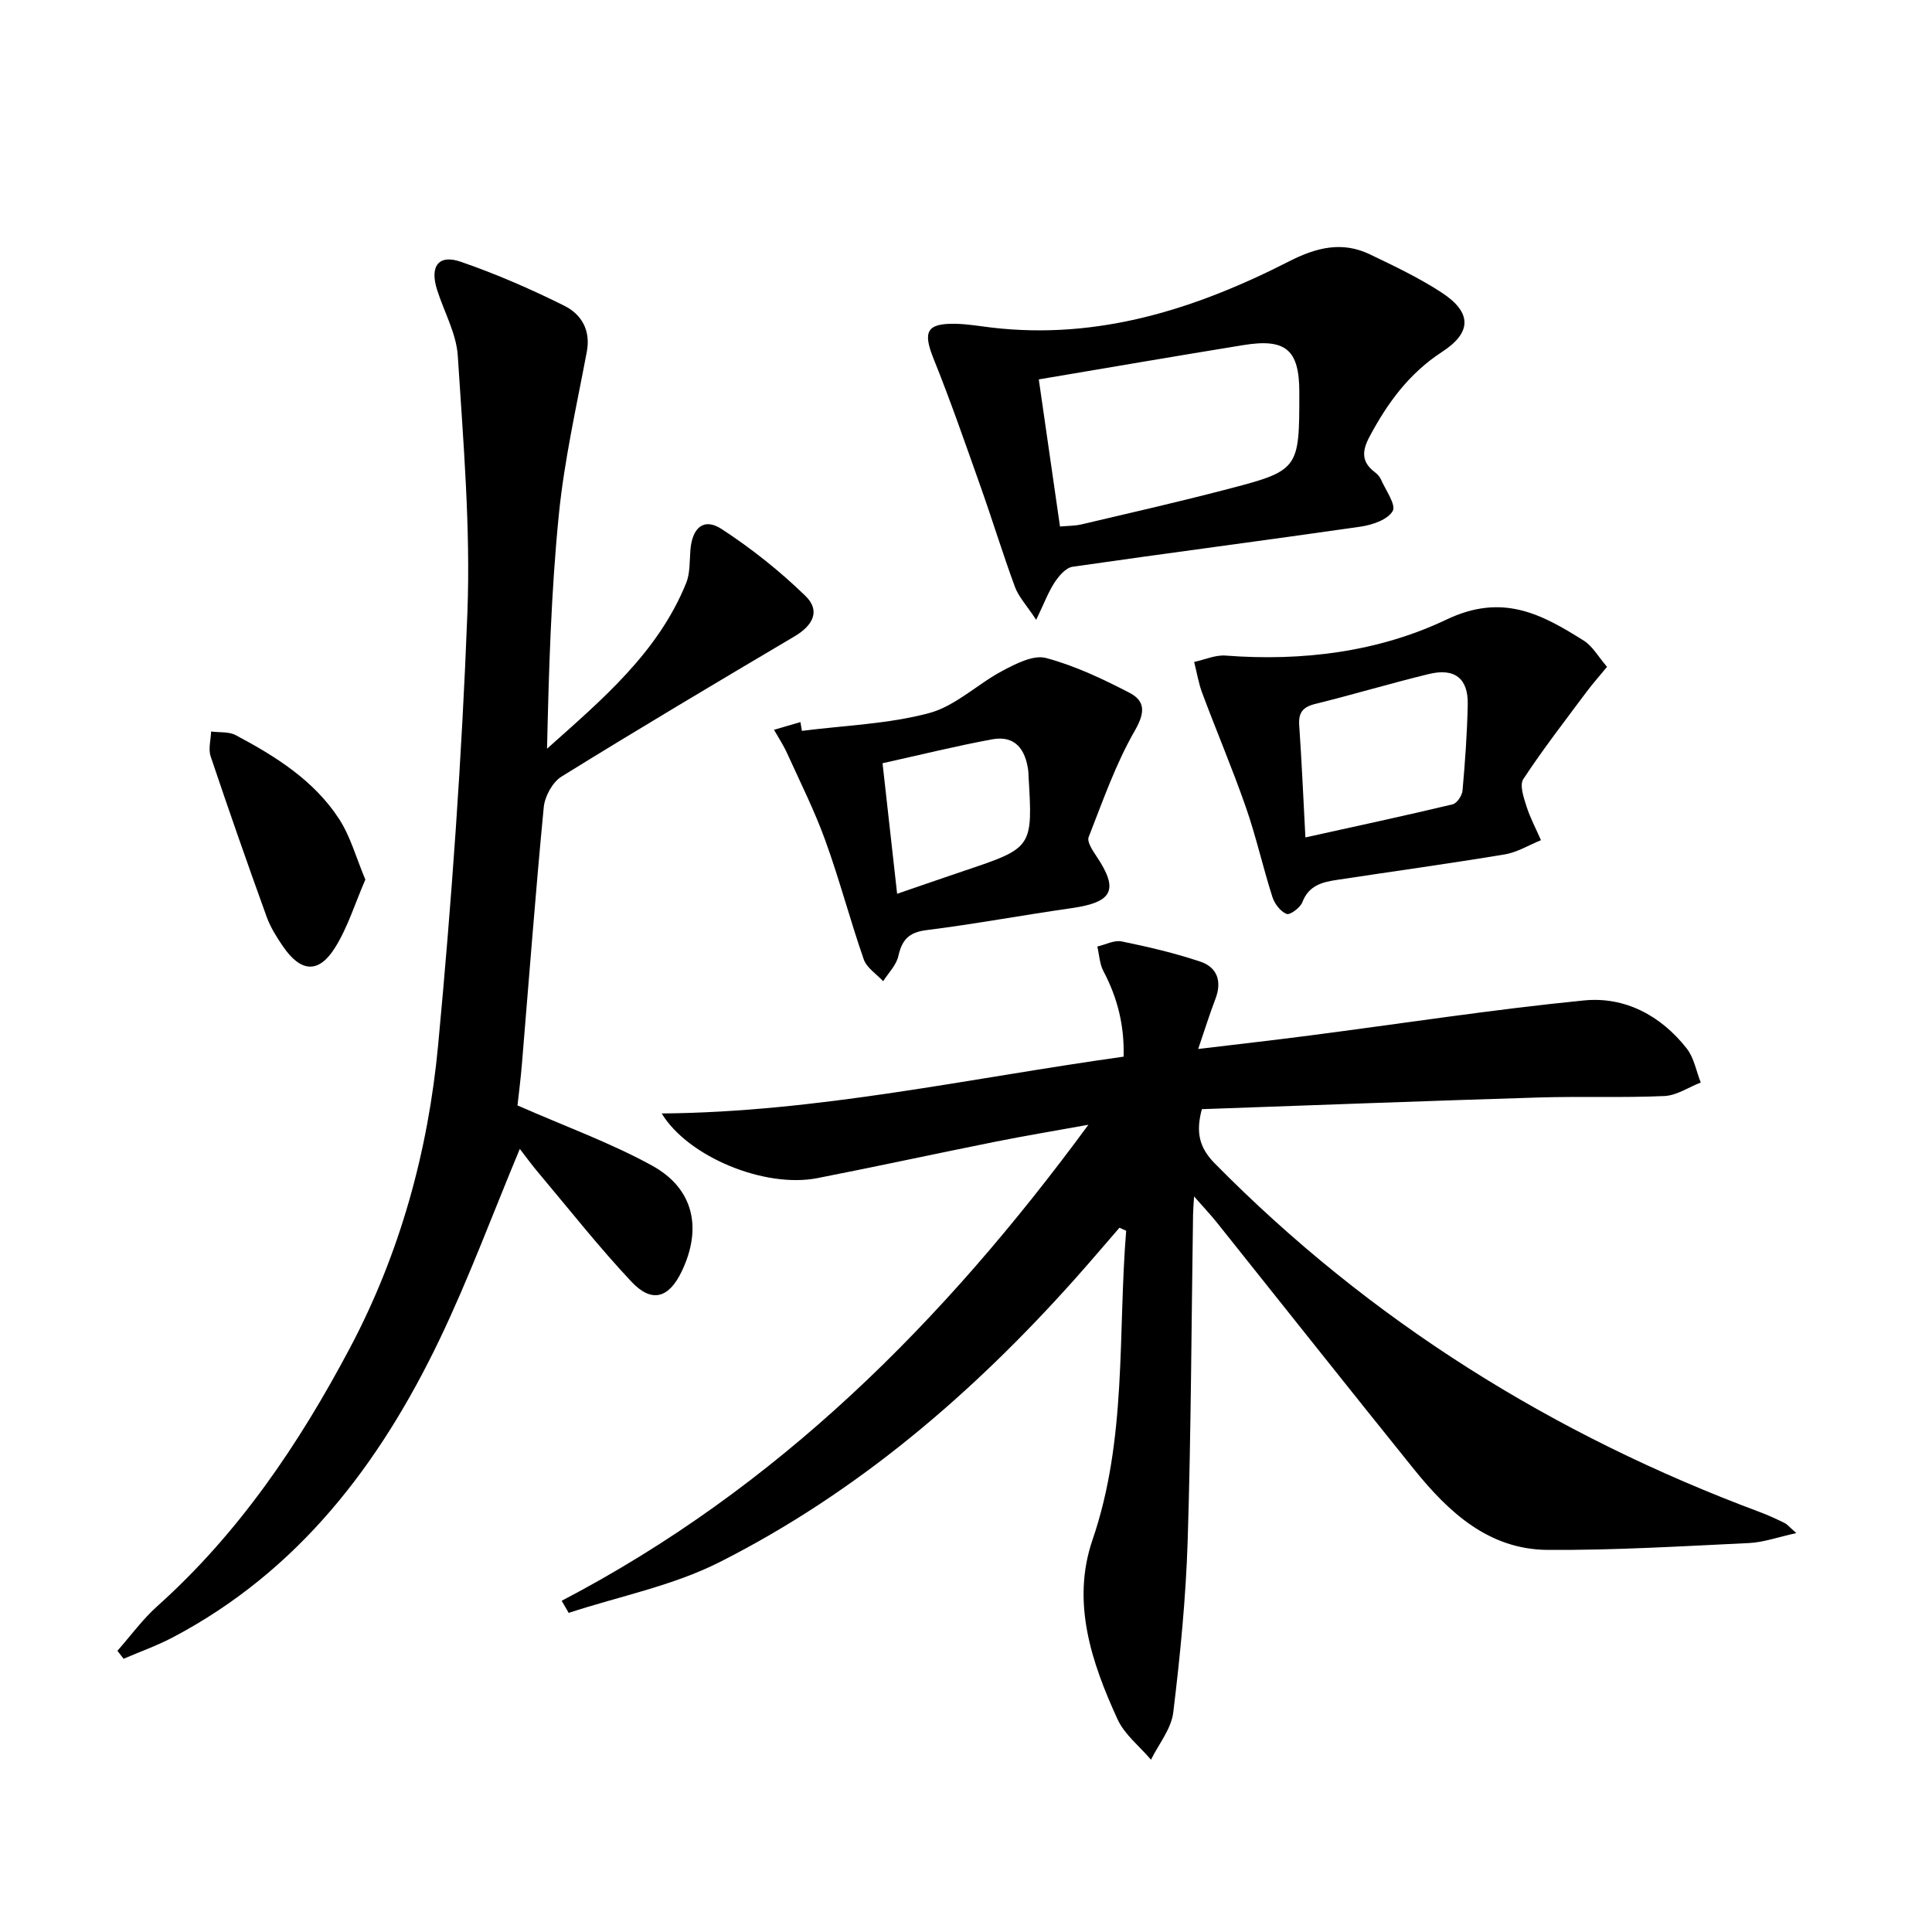 <svg enable-background="new 0 0 400 400" viewBox="0 0 400 400" xmlns="http://www.w3.org/2000/svg"><path d="m231.77 254.19c-3.02 3.48-6 6.99-9.06 10.43-21.22 23.8-45.17 44.37-73.72 58.8-9.71 4.91-20.8 7.08-31.25 10.51-.48-.84-.97-1.68-1.45-2.51 44.64-23.29 79.03-57.69 109.05-98.55-7 1.27-13.08 2.27-19.11 3.48-12.34 2.47-24.65 5.15-37.01 7.57-10.89 2.13-26.77-4.4-32.22-13.39 32.34-.26 63.55-7.28 95.63-11.76.18-6.47-1.27-12.2-4.18-17.71-.79-1.5-.86-3.38-1.26-5.09 1.68-.39 3.49-1.37 5.03-1.06 5.49 1.12 10.98 2.41 16.28 4.18 3.51 1.17 4.54 4.08 3.14 7.72-1.18 3.09-2.16 6.25-3.57 10.37 8.17-.98 15.64-1.82 23.08-2.79 18.93-2.45 37.8-5.38 56.79-7.26 8.46-.84 15.93 3.12 21.28 9.95 1.51 1.92 1.96 4.67 2.9 7.04-2.5.98-4.97 2.68-7.51 2.8-8.65.39-17.33.04-25.98.3-23.26.71-46.52 1.6-69.8 2.42-1.26 4.71-.6 7.91 2.67 11.23 32.2 32.66 70.12 56.26 112.97 72.23 1.71.64 3.37 1.42 5.01 2.22.55.27.97.81 2.43 2.09-3.85.84-6.79 1.92-9.78 2.06-13.9.66-27.81 1.51-41.71 1.42-12.19-.08-20.5-7.8-27.66-16.68-13.68-16.97-27.21-34.07-40.82-51.1-1.3-1.63-2.74-3.14-4.72-5.4-.11 1.86-.2 2.79-.21 3.72-.34 22.47-.41 44.95-1.11 67.4-.37 11.93-1.55 23.86-2.99 35.72-.41 3.4-3.01 6.53-4.61 9.78-2.35-2.77-5.46-5.19-6.92-8.36-5.41-11.8-9.6-24.27-5.19-37.15 7.18-20.97 5.23-42.62 6.97-64.01-.47-.22-.93-.42-1.39-.62z"/><path d="m107.62 237.87c-5.64 13.5-10.52 26.74-16.59 39.41-12.4 25.86-29.23 48.02-55.29 61.74-3.26 1.71-6.76 2.95-10.15 4.41-.43-.55-.86-1.1-1.28-1.65 2.75-3.12 5.23-6.54 8.31-9.29 16.87-15.12 29.3-33.55 39.8-53.35 10.4-19.61 16.23-40.83 18.29-62.76 2.8-29.77 4.92-59.64 6.06-89.52.67-17.69-.86-35.49-1.99-53.2-.3-4.64-2.86-9.12-4.3-13.7-1.53-4.85.32-7.36 4.93-5.76 7.33 2.53 14.5 5.65 21.44 9.11 3.48 1.74 5.5 5.01 4.64 9.53-2.11 11.21-4.66 22.4-5.79 33.73-1.6 16.01-2.07 32.12-2.44 48.44 11.34-10.14 22.94-19.83 28.8-34.29.84-2.07.69-4.55.88-6.85.38-4.64 2.77-6.73 6.43-4.36 6.19 4.02 12.07 8.71 17.37 13.85 3.15 3.05 1.66 6.09-2.27 8.41-16.14 9.55-32.27 19.13-48.21 29.01-1.86 1.15-3.46 4.08-3.68 6.33-1.71 17.7-3.04 35.44-4.52 53.16-.27 3.26-.69 6.5-.92 8.6 9.86 4.33 19.24 7.72 27.87 12.46 8.65 4.75 10.41 13 6.12 21.92-2.66 5.54-6.19 6.59-10.4 2.11-6.71-7.14-12.79-14.87-19.11-22.38-1.38-1.61-2.64-3.35-4-5.11z"/><path d="m214.53 128.33c-2.04-3.09-3.65-4.79-4.39-6.8-2.53-6.85-4.66-13.84-7.1-20.72-3.15-8.88-6.23-17.8-9.75-26.53-2.26-5.62-1.46-7.37 4.59-7.24 2.48.05 4.95.49 7.43.78 22.15 2.6 42.31-3.87 61.64-13.74 5.51-2.81 10.88-4.19 16.62-1.44 5.07 2.43 10.2 4.86 14.89 7.92 6.28 4.1 6.33 8.25.11 12.29-6.83 4.44-11.31 10.58-15.04 17.59-1.58 2.97-1.67 5.23 1.13 7.33.52.39 1.01.94 1.27 1.53.97 2.21 3.16 5.23 2.41 6.51-1.03 1.78-4.2 2.87-6.61 3.22-19.87 2.87-39.79 5.44-59.66 8.31-1.38.2-2.81 1.86-3.69 3.19-1.31 1.98-2.15 4.27-3.85 7.8zm.54-49.78c1.48 10.25 2.91 20.21 4.39 30.46 1.62-.15 3.12-.12 4.53-.46 9.83-2.31 19.69-4.56 29.46-7.1 15.59-4.04 15.56-4.13 15.56-20.25 0-8.78-2.78-11.19-11.6-9.75-13.92 2.26-27.81 4.65-42.34 7.1z"/><path d="m332.72 138.06c-1.66 2.02-3.06 3.59-4.31 5.27-4.42 5.94-8.97 11.8-13.03 17.98-.8 1.22.08 3.8.65 5.6.77 2.42 1.99 4.7 3.01 7.04-2.49 1.01-4.9 2.51-7.48 2.94-11.6 1.93-23.26 3.53-34.89 5.3-2.98.45-5.73 1.18-7.02 4.58-.43 1.14-2.56 2.73-3.27 2.45-1.27-.5-2.49-2.1-2.94-3.5-1.97-6.16-3.37-12.5-5.5-18.6-2.77-7.95-6.07-15.71-9.02-23.6-.78-2.07-1.13-4.31-1.68-6.47 2.17-.47 4.39-1.48 6.51-1.32 15.88 1.22 31.65-.75 45.74-7.46 11.61-5.53 19.68-1.13 28.45 4.39 1.82 1.16 2.99 3.34 4.78 5.4zm-62.45 35.32c10.49-2.32 20.51-4.47 30.48-6.85.89-.21 1.96-1.81 2.05-2.85.53-5.94.96-11.9 1.08-17.87.1-5.36-2.71-7.56-8.05-6.26-7.88 1.91-15.65 4.25-23.52 6.19-2.6.64-3.51 1.82-3.32 4.47.52 7.45.84 14.9 1.28 23.17z"/><path d="m166.03 151.32c8.8-1.13 17.82-1.41 26.32-3.68 5.48-1.46 10.06-6.05 15.28-8.8 2.74-1.45 6.35-3.3 8.93-2.61 5.99 1.6 11.75 4.33 17.3 7.21 3.18 1.65 3.3 3.99 1.14 7.75-4 6.93-6.67 14.64-9.61 22.13-.37.95.79 2.72 1.57 3.88 4.74 7.05 3.48 9.6-5.16 10.83-10.02 1.43-19.99 3.29-30.04 4.55-3.64.46-5.02 2.04-5.77 5.38-.42 1.87-2.05 3.47-3.14 5.19-1.38-1.49-3.4-2.76-4.02-4.52-2.83-8.13-5.01-16.48-7.94-24.57-2.23-6.17-5.19-12.08-7.91-18.07-.77-1.7-1.81-3.27-2.73-4.89 1.82-.53 3.65-1.07 5.47-1.6.11.61.21 1.22.31 1.82zm16.69 6.7c1.08 9.65 2.04 18.23 3.02 27.03 5.11-1.75 9.48-3.28 13.86-4.75 14.23-4.78 14.24-4.78 13.34-19.73-.02-.33 0-.67-.05-.99-.57-4.39-2.67-7.39-7.48-6.51-7.41 1.37-14.75 3.19-22.69 4.95z"/><path d="m75.64 182.11c-2.16 4.98-3.65 9.92-6.3 14.13-3.38 5.39-7.08 5.07-10.76-.31-1.3-1.9-2.58-3.93-3.36-6.08-3.99-11.04-7.87-22.13-11.61-33.26-.51-1.53.04-3.42.1-5.14 1.71.23 3.66 0 5.08.75 8.25 4.38 16.21 9.36 21.41 17.35 2.36 3.62 3.52 8 5.44 12.56z"/></svg>
